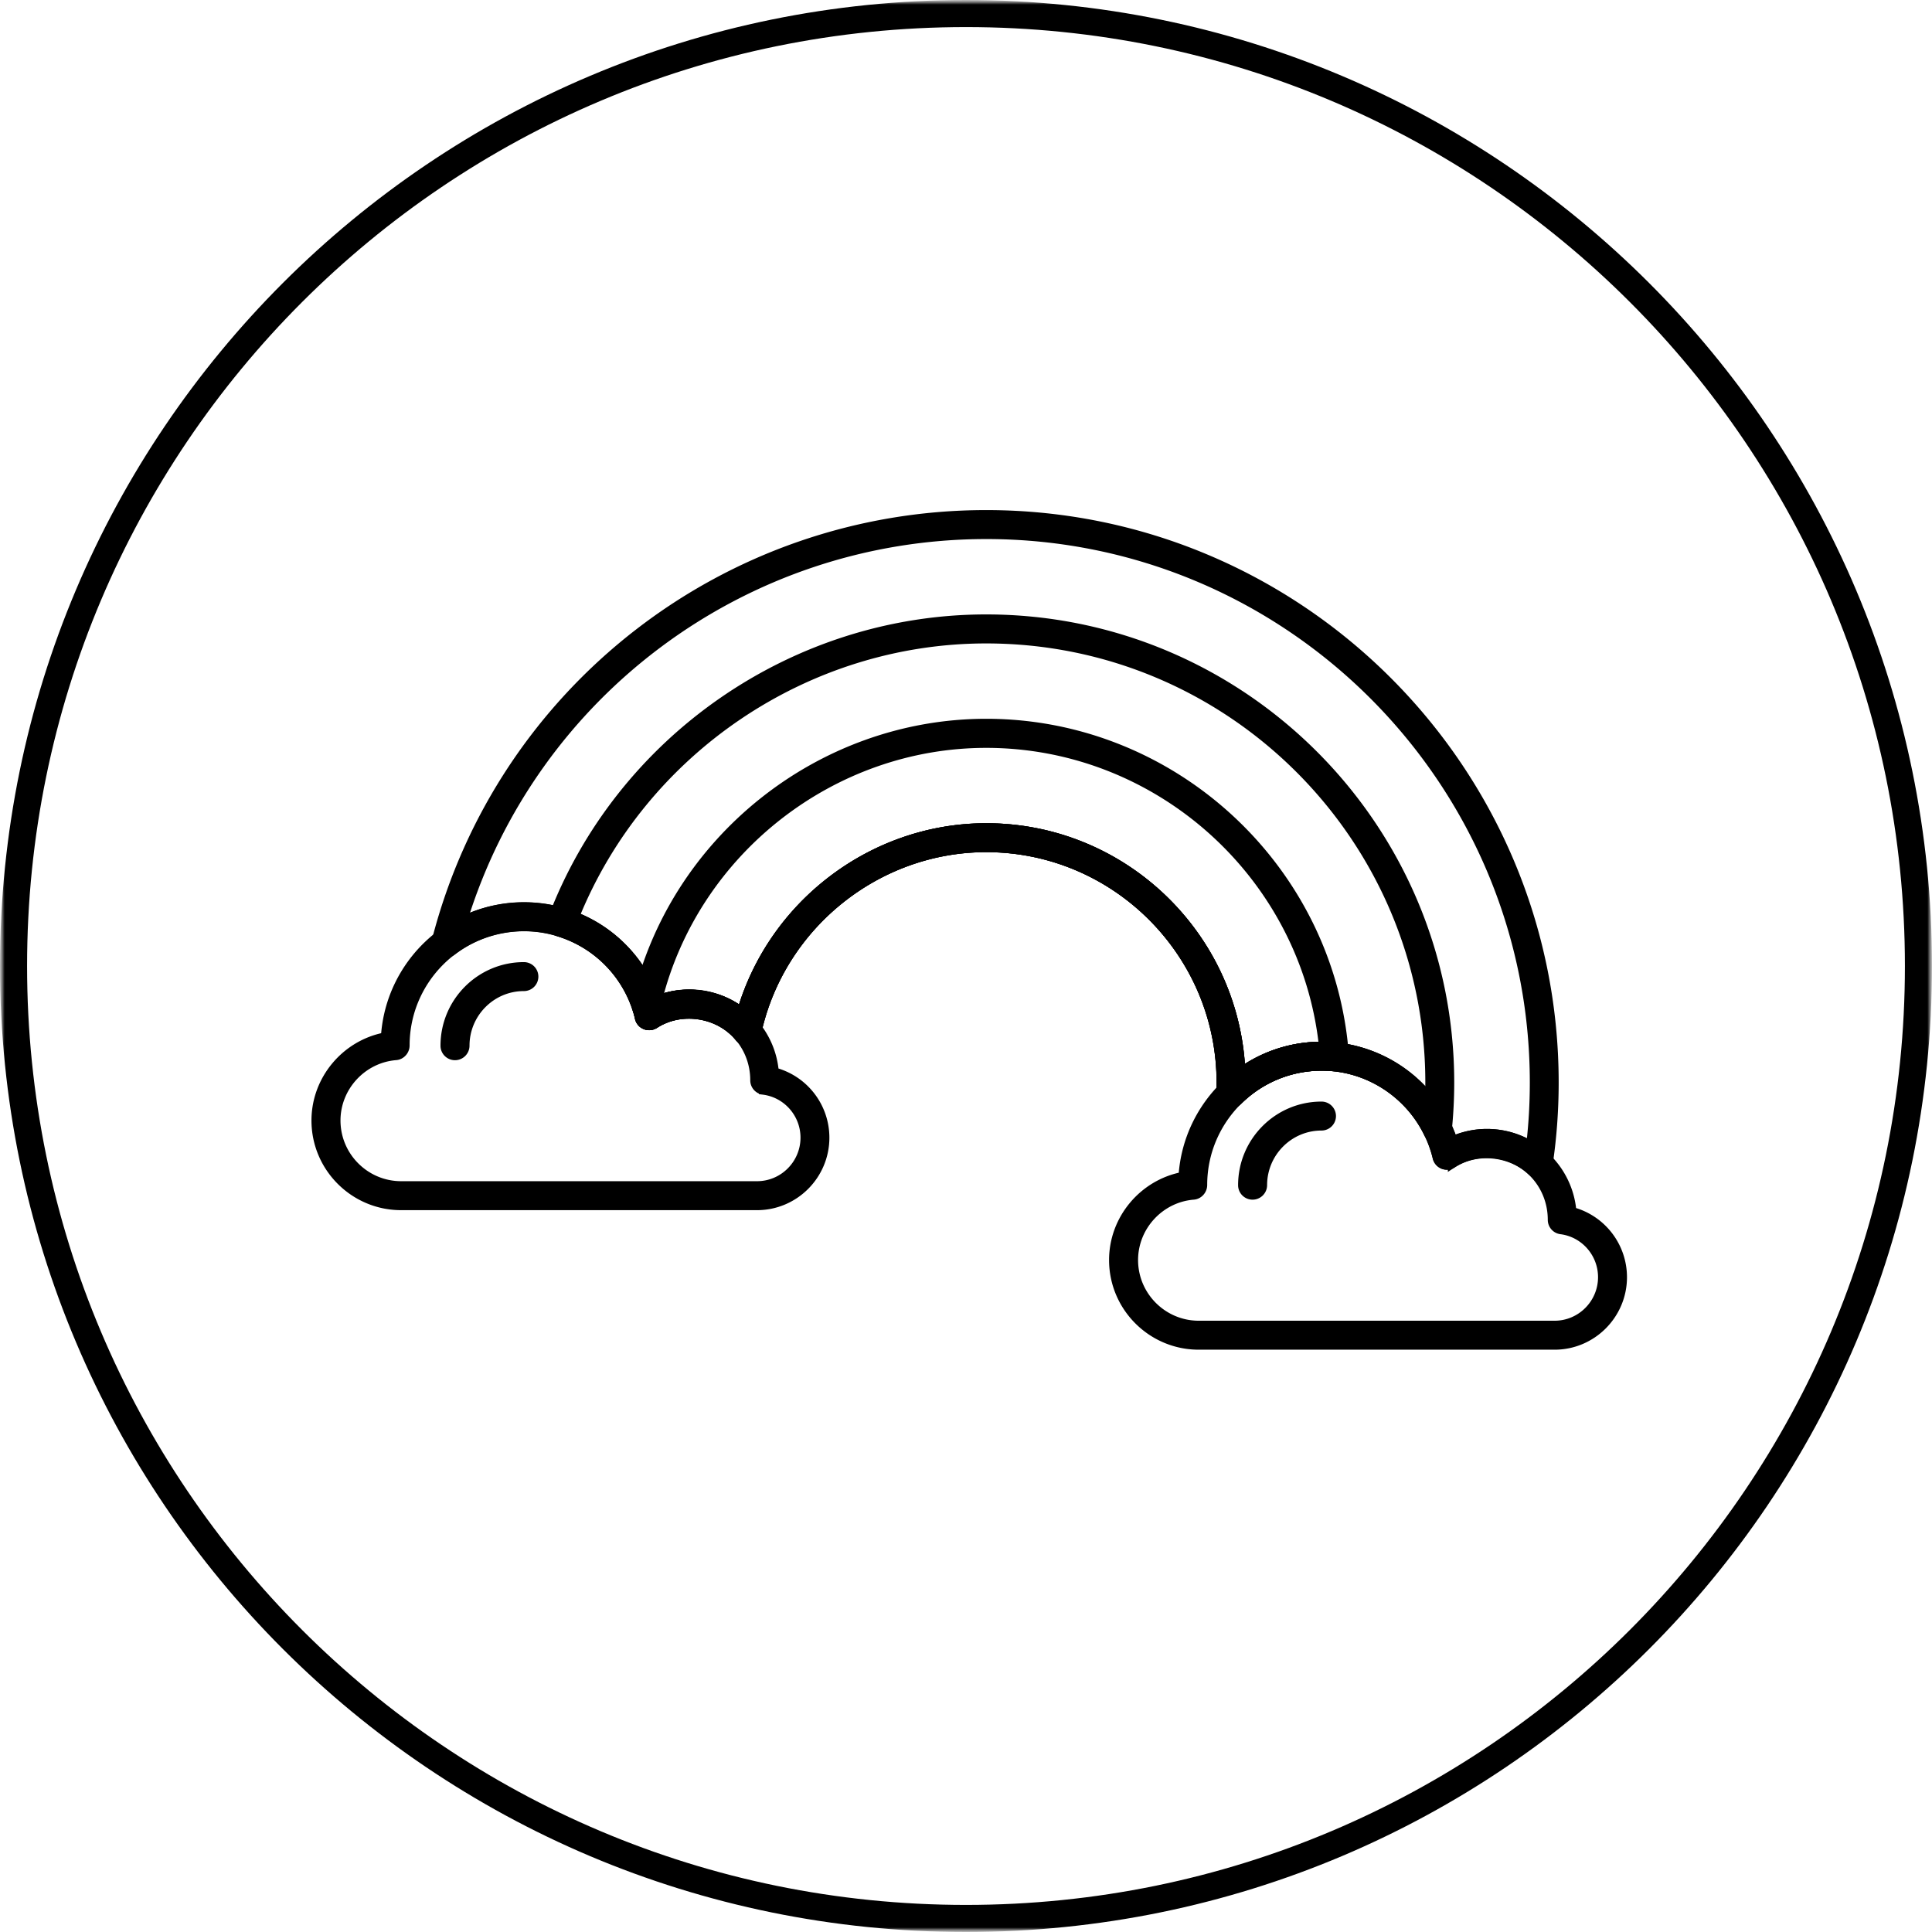 <svg xmlns="http://www.w3.org/2000/svg" width="214" height="214" fill="none"><g clip-path="url(#a)"><mask id="b" width="214" height="214" x="0" y="0" maskUnits="userSpaceOnUse" style="mask-type:luminance"><path fill="#fff" d="M214 0H0v214h214V0Z"/></mask><g mask="url(#b)"><mask id="c" width="214" height="214" x="0" y="0" maskUnits="userSpaceOnUse" style="mask-type:luminance"><path fill="#fff" d="M214 0H0v214h214V0Z"/></mask><g mask="url(#c)"><path stroke="#000" stroke-width="3" d="M107 1.5c58.266 0 105.5 47.234 105.5 105.5S165.266 212.5 107 212.5 1.5 165.266 1.5 107 48.734 1.5 107 1.5Z"/></g></g><path fill="#000" stroke="#000" d="M170.391 129.993a1.1 1.1 0 0 1-.751-.294c-2.372-2.196-6.165-2.519-8.767-.816a1.136 1.136 0 0 1-1.009.106 1.106 1.106 0 0 1-.67-.77 13.346 13.346 0 0 0-.957-2.648c-1.973-4.116-6.007-6.952-10.522-7.41a13.926 13.926 0 0 0-1.327-.059 13.103 13.103 0 0 0-9.26 3.811 1.107 1.107 0 0 1-1.885-.845c.024-.382.018-.781.018-1.157 0-14.345-11.673-26.018-26.018-26.018-12.149 0-22.84 8.631-25.424 20.527-.089.417-.412.74-.823.84a1.116 1.116 0 0 1-1.115-.376c-2.22-2.707-6.43-3.353-9.377-1.45a1.127 1.127 0 0 1-1.022.094 1.095 1.095 0 0 1-.658-.781 8.862 8.862 0 0 0-.293-1.046 13.148 13.148 0 0 0-8.632-8.461c-3.975-1.256-8.49-.469-11.825 2.096a1.104 1.104 0 0 1-1.744-1.15C55.47 76.407 80.518 57 109.238 57c34.69 0 62.91 28.219 62.91 62.91 0 3.1-.229 6.177-.675 9.136-.059.406-.341.74-.728.875a.885.885 0 0 1-.354.072Zm-5.683-4.445c1.72 0 3.382.464 4.838 1.333.27-2.278.405-4.615.405-6.97 0-33.47-27.232-60.702-60.702-60.702-26.763 0-50.22 17.462-58 42.805 3.446-1.708 7.633-2.049 11.314-.88a15.334 15.334 0 0 1 10.029 9.753c3.06-1.357 6.911-.887 9.547 1.18 3.477-11.92 14.58-20.381 27.104-20.381 15.179 0 27.59 12.037 28.202 27.068a15.234 15.234 0 0 1 8.931-2.865c.523 0 1.045.024 1.538.071 5.285.534 9.994 3.846 12.296 8.643.276.558.516 1.139.716 1.732a9.4 9.4 0 0 1 3.782-.787Z"/><path fill="#000" stroke="#000" d="M159.223 126.188c-.423 0-.81-.241-.998-.628-1.973-4.11-6.001-6.946-10.522-7.404a13.926 13.926 0 0 0-1.327-.059 13.099 13.099 0 0 0-9.26 3.811 1.11 1.11 0 0 1-1.885-.846c.018-.381.018-.781.018-1.157 0-14.344-11.673-26.018-26.018-26.018-12.149 0-22.84 8.632-25.425 20.527-.088.417-.41.74-.822.84a1.116 1.116 0 0 1-1.115-.376c-2.22-2.707-6.43-3.353-9.378-1.45a1.124 1.124 0 0 1-1.021.094 1.093 1.093 0 0 1-.658-.781 8.881 8.881 0 0 0-.293-1.045 13.145 13.145 0 0 0-8.632-8.461 1.094 1.094 0 0 1-.67-.57 1.084 1.084 0 0 1-.04-.875c7.521-19.876 26.828-33.233 48.054-33.233 28.314 0 51.348 23.034 51.348 51.354 0 1.773-.094 3.552-.27 5.284a1.103 1.103 0 0 1-.91.975.757.757 0 0 1-.176.018Zm-12.841-10.299c.522 0 1.045.024 1.538.071 4.116.416 7.88 2.513 10.428 5.683.018-.575.029-1.156.029-1.732 0-27.097-22.042-49.14-49.139-49.14-19.93 0-38.102 12.314-45.57 30.751a15.34 15.34 0 0 1 8.92 9.365c3.058-1.356 6.91-.887 9.547 1.18 3.476-11.919 14.579-20.381 27.103-20.381 15.179 0 27.59 12.037 28.202 27.069a15.286 15.286 0 0 1 8.942-2.866Z"/><path fill="#000" stroke="#000" d="M136.346 122.23c-.152 0-.305-.029-.452-.1a1.105 1.105 0 0 1-.651-1.068c.017-.382.017-.781.017-1.157 0-14.345-11.673-26.018-26.018-26.018-12.148 0-22.84 8.631-25.424 20.527-.088.417-.411.74-.822.84a1.116 1.116 0 0 1-1.116-.376c-2.22-2.707-6.43-3.353-9.377-1.45a1.127 1.127 0 0 1-1.022.094 1.095 1.095 0 0 1-.657-.781 8.882 8.882 0 0 0-.294-1.046 1.077 1.077 0 0 1-.035-.61c4.057-17.945 20.35-30.968 38.747-30.968 20.739 0 38.172 16.189 39.675 36.857.024.323-.094.646-.328.869a1.11 1.11 0 0 1-.875.311 14.148 14.148 0 0 0-1.333-.058 13.102 13.102 0 0 0-9.26 3.81 1.052 1.052 0 0 1-.775.324Zm-27.103-30.544c15.179 0 27.59 12.037 28.202 27.069a15.211 15.211 0 0 1 9.154-2.86c-2.02-18.918-18.191-33.556-37.361-33.556-17.098 0-32.271 11.914-36.399 28.443 3-1.227 6.73-.717 9.295 1.286 3.482-11.92 14.585-20.382 27.109-20.382Z"/><path fill="#000" stroke="#000" d="M83.847 133.545H44.43c-5.202 0-9.43-4.234-9.43-9.43 0-4.545 3.306-8.432 7.692-9.26.499-8.05 7.187-14.421 15.337-14.421 6.682 0 12.483 4.233 14.567 10.452a9.288 9.288 0 0 1 3.77-.793c4.938 0 9.001 3.811 9.4 8.649a7.526 7.526 0 0 1 5.602 7.269c0 4.157-3.375 7.534-7.52 7.534ZM58.03 102.641c-7.257 0-13.159 5.901-13.159 13.159 0 .575-.446 1.08-1.015 1.127-3.723.294-6.641 3.453-6.641 7.187 0 3.981 3.24 7.222 7.222 7.222h39.417c2.93 0 5.314-2.39 5.314-5.326 0-2.659-1.979-4.92-4.603-5.255a1.103 1.103 0 0 1-.963-1.098c0-4.116-3.241-7.351-7.222-7.351a7.04 7.04 0 0 0-3.858 1.127 1.12 1.12 0 0 1-1.01.1 1.107 1.107 0 0 1-.664-.769 13.137 13.137 0 0 0-12.818-10.123Z"/><path fill="#000" stroke="#000" d="M50.396 116.935c-.61 0-1.104-.494-1.104-1.104 0-4.833 3.916-8.761 8.737-8.761.61 0 1.104.493 1.104 1.104 0 .611-.493 1.104-1.104 1.104-3.6 0-6.523 2.942-6.523 6.553a1.111 1.111 0 0 1-1.11 1.104ZM172.194 149h-39.418c-5.202 0-9.429-4.233-9.429-9.43 0-4.545 3.305-8.432 7.691-9.26.5-8.05 7.187-14.421 15.337-14.421 6.682 0 12.483 4.234 14.568 10.452a9.286 9.286 0 0 1 3.769-.793c4.939 0 9.002 3.811 9.401 8.649a7.528 7.528 0 0 1 5.602 7.269c0 4.152-3.376 7.534-7.521 7.534Zm-25.819-30.903c-7.257 0-13.158 5.901-13.158 13.158 0 .576-.446 1.08-1.016 1.127-3.723.294-6.641 3.453-6.641 7.187 0 3.981 3.241 7.223 7.222 7.223h39.412c2.93 0 5.314-2.39 5.314-5.326 0-2.66-1.979-4.921-4.604-5.255a1.105 1.105 0 0 1-.963-1.098c0-4.116-3.241-7.352-7.222-7.352a7.036 7.036 0 0 0-3.858 1.128 1.103 1.103 0 0 1-1.673-.67 13.119 13.119 0 0 0-12.813-10.122Z"/><path fill="#000" stroke="#000" d="M138.742 132.383c-.61 0-1.103-.494-1.103-1.104 0-4.833 3.916-8.761 8.737-8.761a1.103 1.103 0 1 1 0 2.208c-3.6 0-6.524 2.942-6.524 6.553a1.112 1.112 0 0 1-1.11 1.104Z"/></g><defs><clipPath id="a"><path fill="#fff" d="M0 0h214v214H0z"/></clipPath></defs></svg>